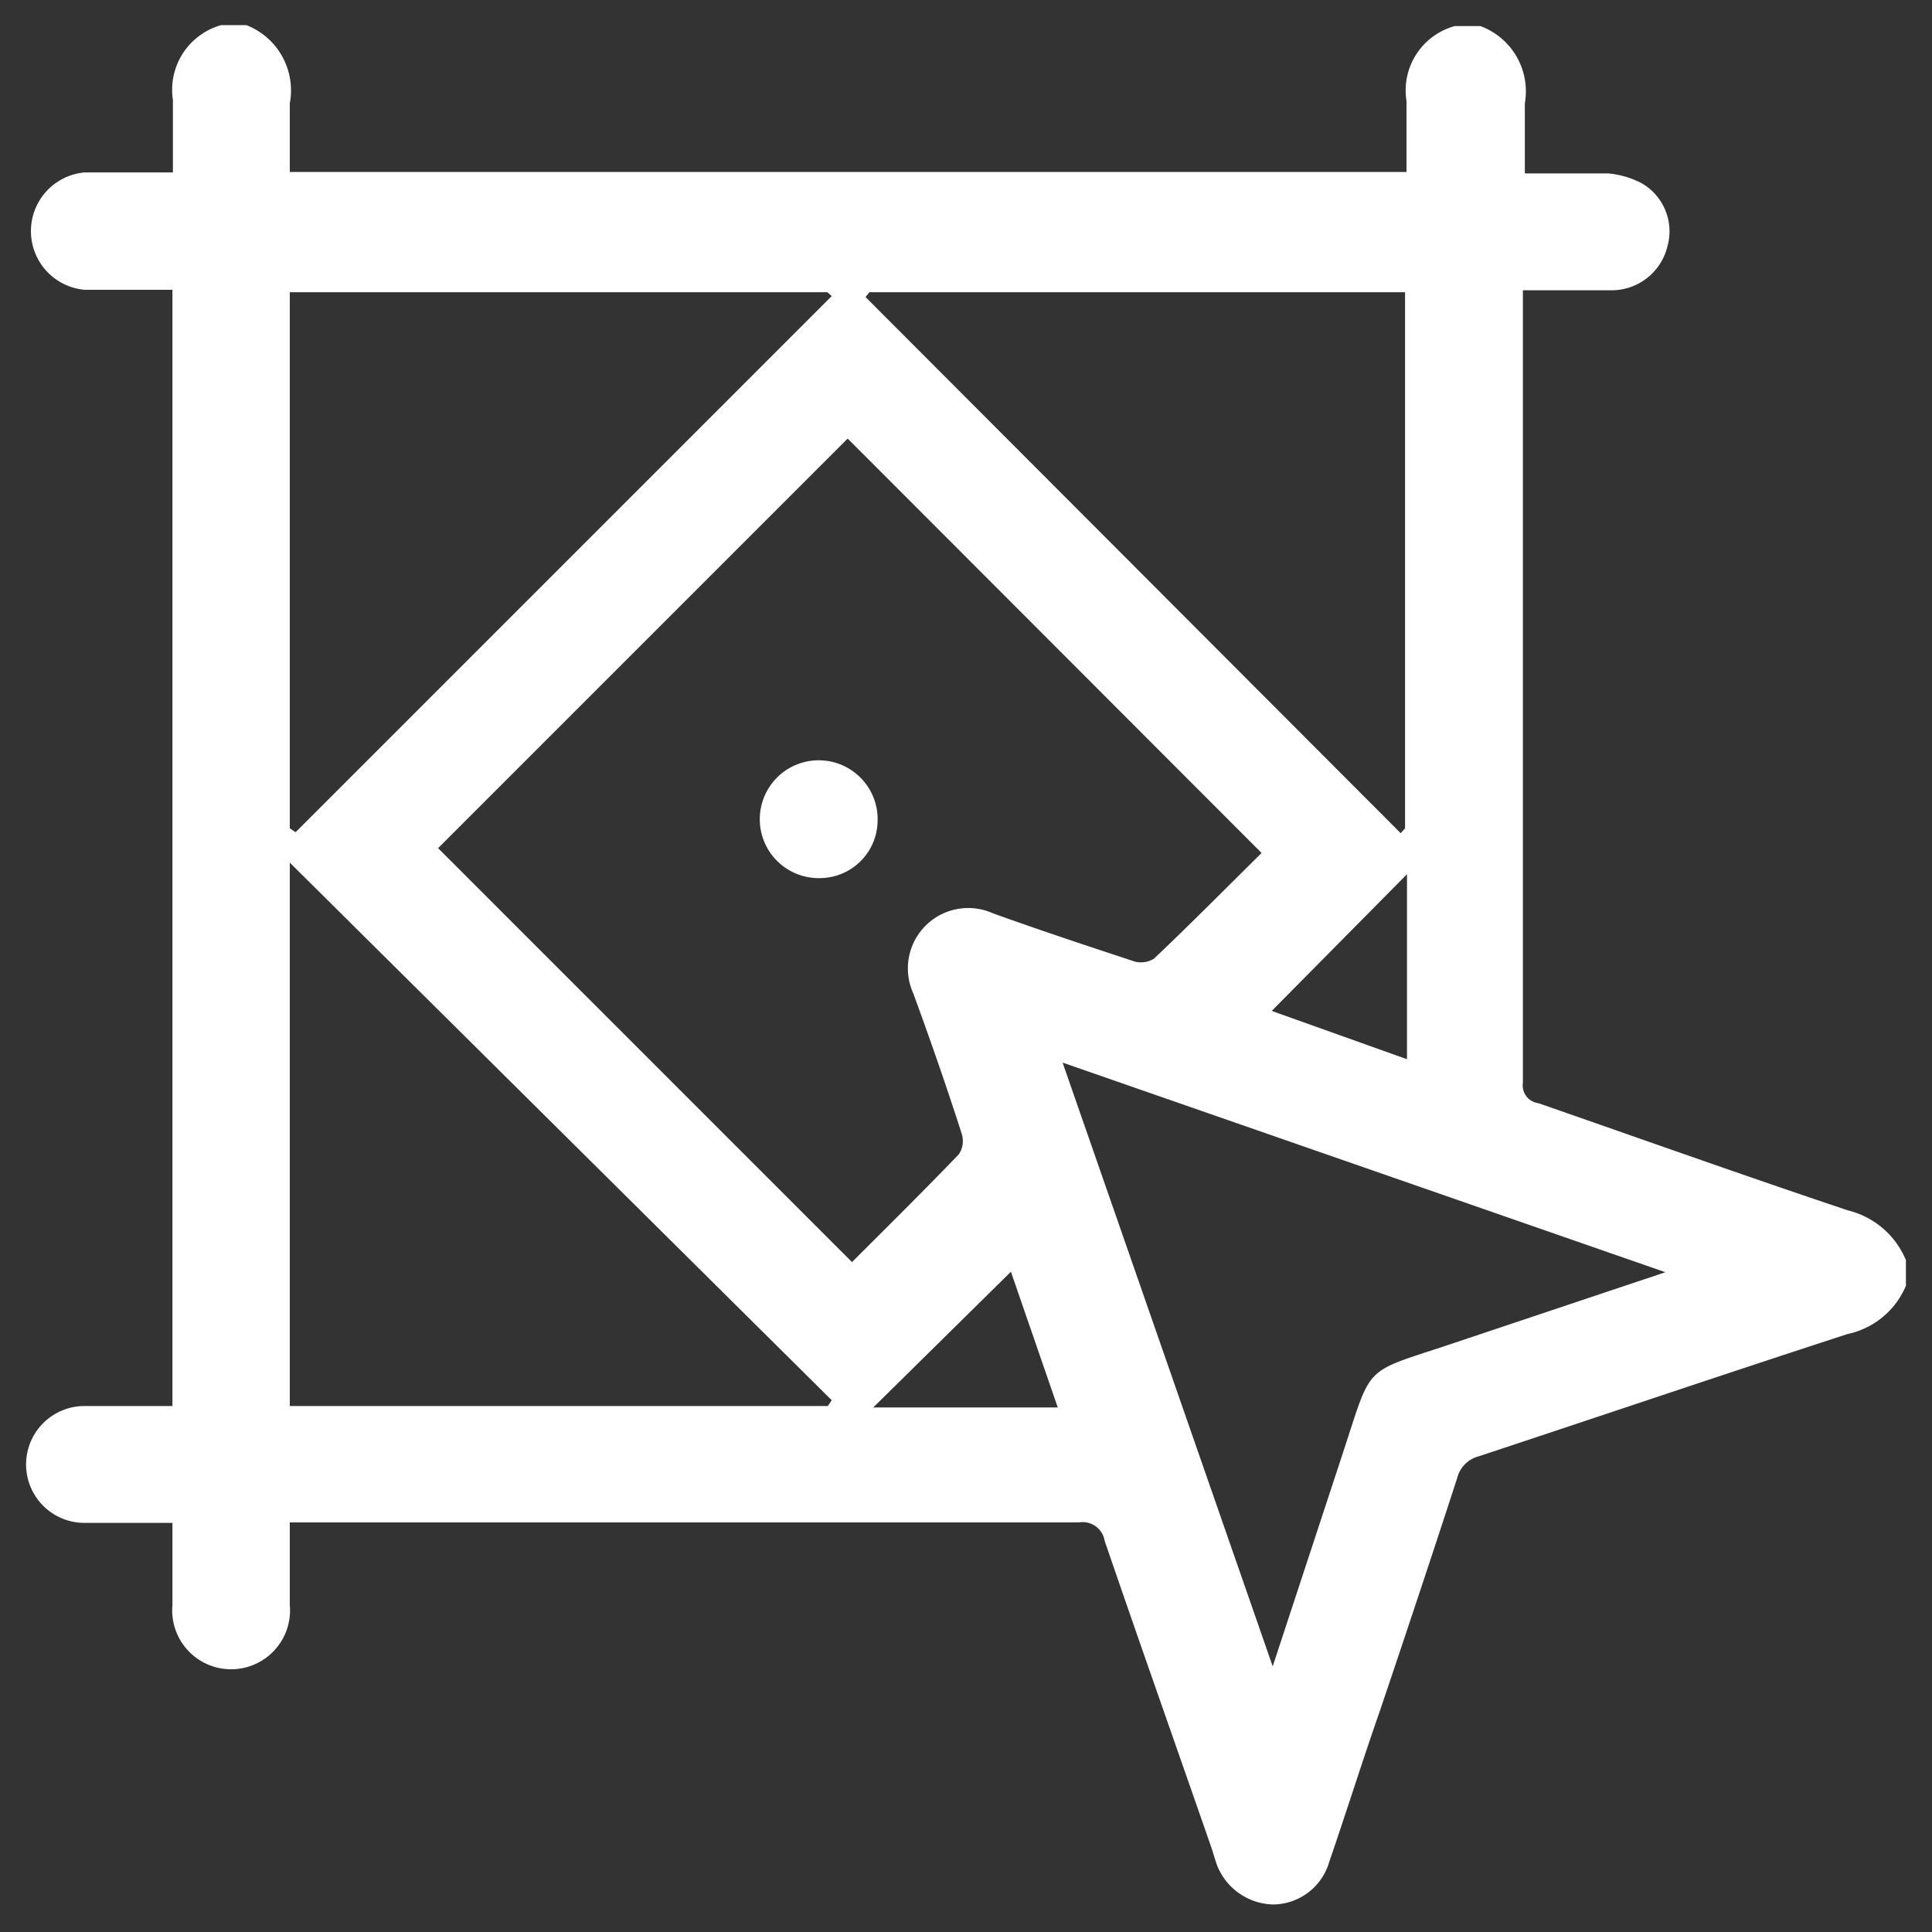 <svg id="Layer_1" data-name="Layer 1" xmlns="http://www.w3.org/2000/svg" viewBox="0 0 40 40"><rect x="0" y="0" width="40" height="40" fill="#333333" stroke="none"/><defs><style>.cls-1{fill:#fff;}</style></defs><path class="cls-1" d="M39.46,26.09v.53a1.69,1.69,0,0,1-1.21,1c-2.55.83-5.09,1.69-7.63,2.53a.62.62,0,0,0-.45.45c-.52,1.6-1.05,3.19-1.59,4.79-.35,1-.7,2.11-1.06,3.16a1.22,1.22,0,0,1-1.16.88,1.28,1.28,0,0,1-1.18-.86l-.09-.29c-.74-2.13-1.49-4.25-2.22-6.38a.46.46,0,0,0-.53-.38H6c0,.6,0,1.15,0,1.71a1.22,1.22,0,1,1-2.43,0v-1.7H3c-.42,0-.84,0-1.25,0a1.21,1.21,0,1,1,0-2.42c.61,0,1.21,0,1.82,0V6H1.75a1.22,1.22,0,0,1,0-2.43c.6,0,1.21,0,1.83,0,0-.54,0-1,0-1.5a1.39,1.39,0,0,1,1-1.55H5.1A1.45,1.45,0,0,1,6,2.14c0,.47,0,.95,0,1.42H29.12c0-.51,0-1,0-1.47a1.38,1.38,0,0,1,1-1.55h.53a1.44,1.44,0,0,1,.92,1.6c0,.47,0,.95,0,1.45.61,0,1.17,0,1.72,0A1.84,1.84,0,0,1,34,3.8a1.15,1.15,0,0,1,.52,1.31,1.19,1.19,0,0,1-1.13.9c-.62,0-1.23,0-1.86,0,0,.14,0,.22,0,.31q0,8.06,0,16.1a.37.37,0,0,0,.32.42c2.13.74,4.26,1.5,6.41,2.22A1.75,1.75,0,0,1,39.46,26.09ZM26.12,17.66,17.55,9.08,9.07,17.56l8.57,8.57c.72-.72,1.48-1.47,2.21-2.23a.49.49,0,0,0,.06-.43c-.32-1-.65-1.94-1-2.9a1.25,1.25,0,0,1,1.65-1.66c1,.36,2,.69,2.94,1a.52.52,0,0,0,.39-.06C24.65,19.13,25.4,18.37,26.12,17.66ZM6,17.15l.12.08,11.1-11.1-.09-.08H6Zm23,.1.09-.1V6.05H18l-.08.1ZM17.14,29.11l.08-.12L6,17.86V29.11ZM22,22l4.35,12.5L27.83,30c.58-1.77.4-1.57,2.17-2.16l4.48-1.5Zm-1.07,4.33-2.85,2.81h3.82Zm8.2-8.23-2.8,2.83,2.8,1Z"/><path class="cls-1" d="M17,18.18A1.22,1.22,0,1,1,18.17,17,1.2,1.2,0,0,1,17,18.18Z"/></svg>
